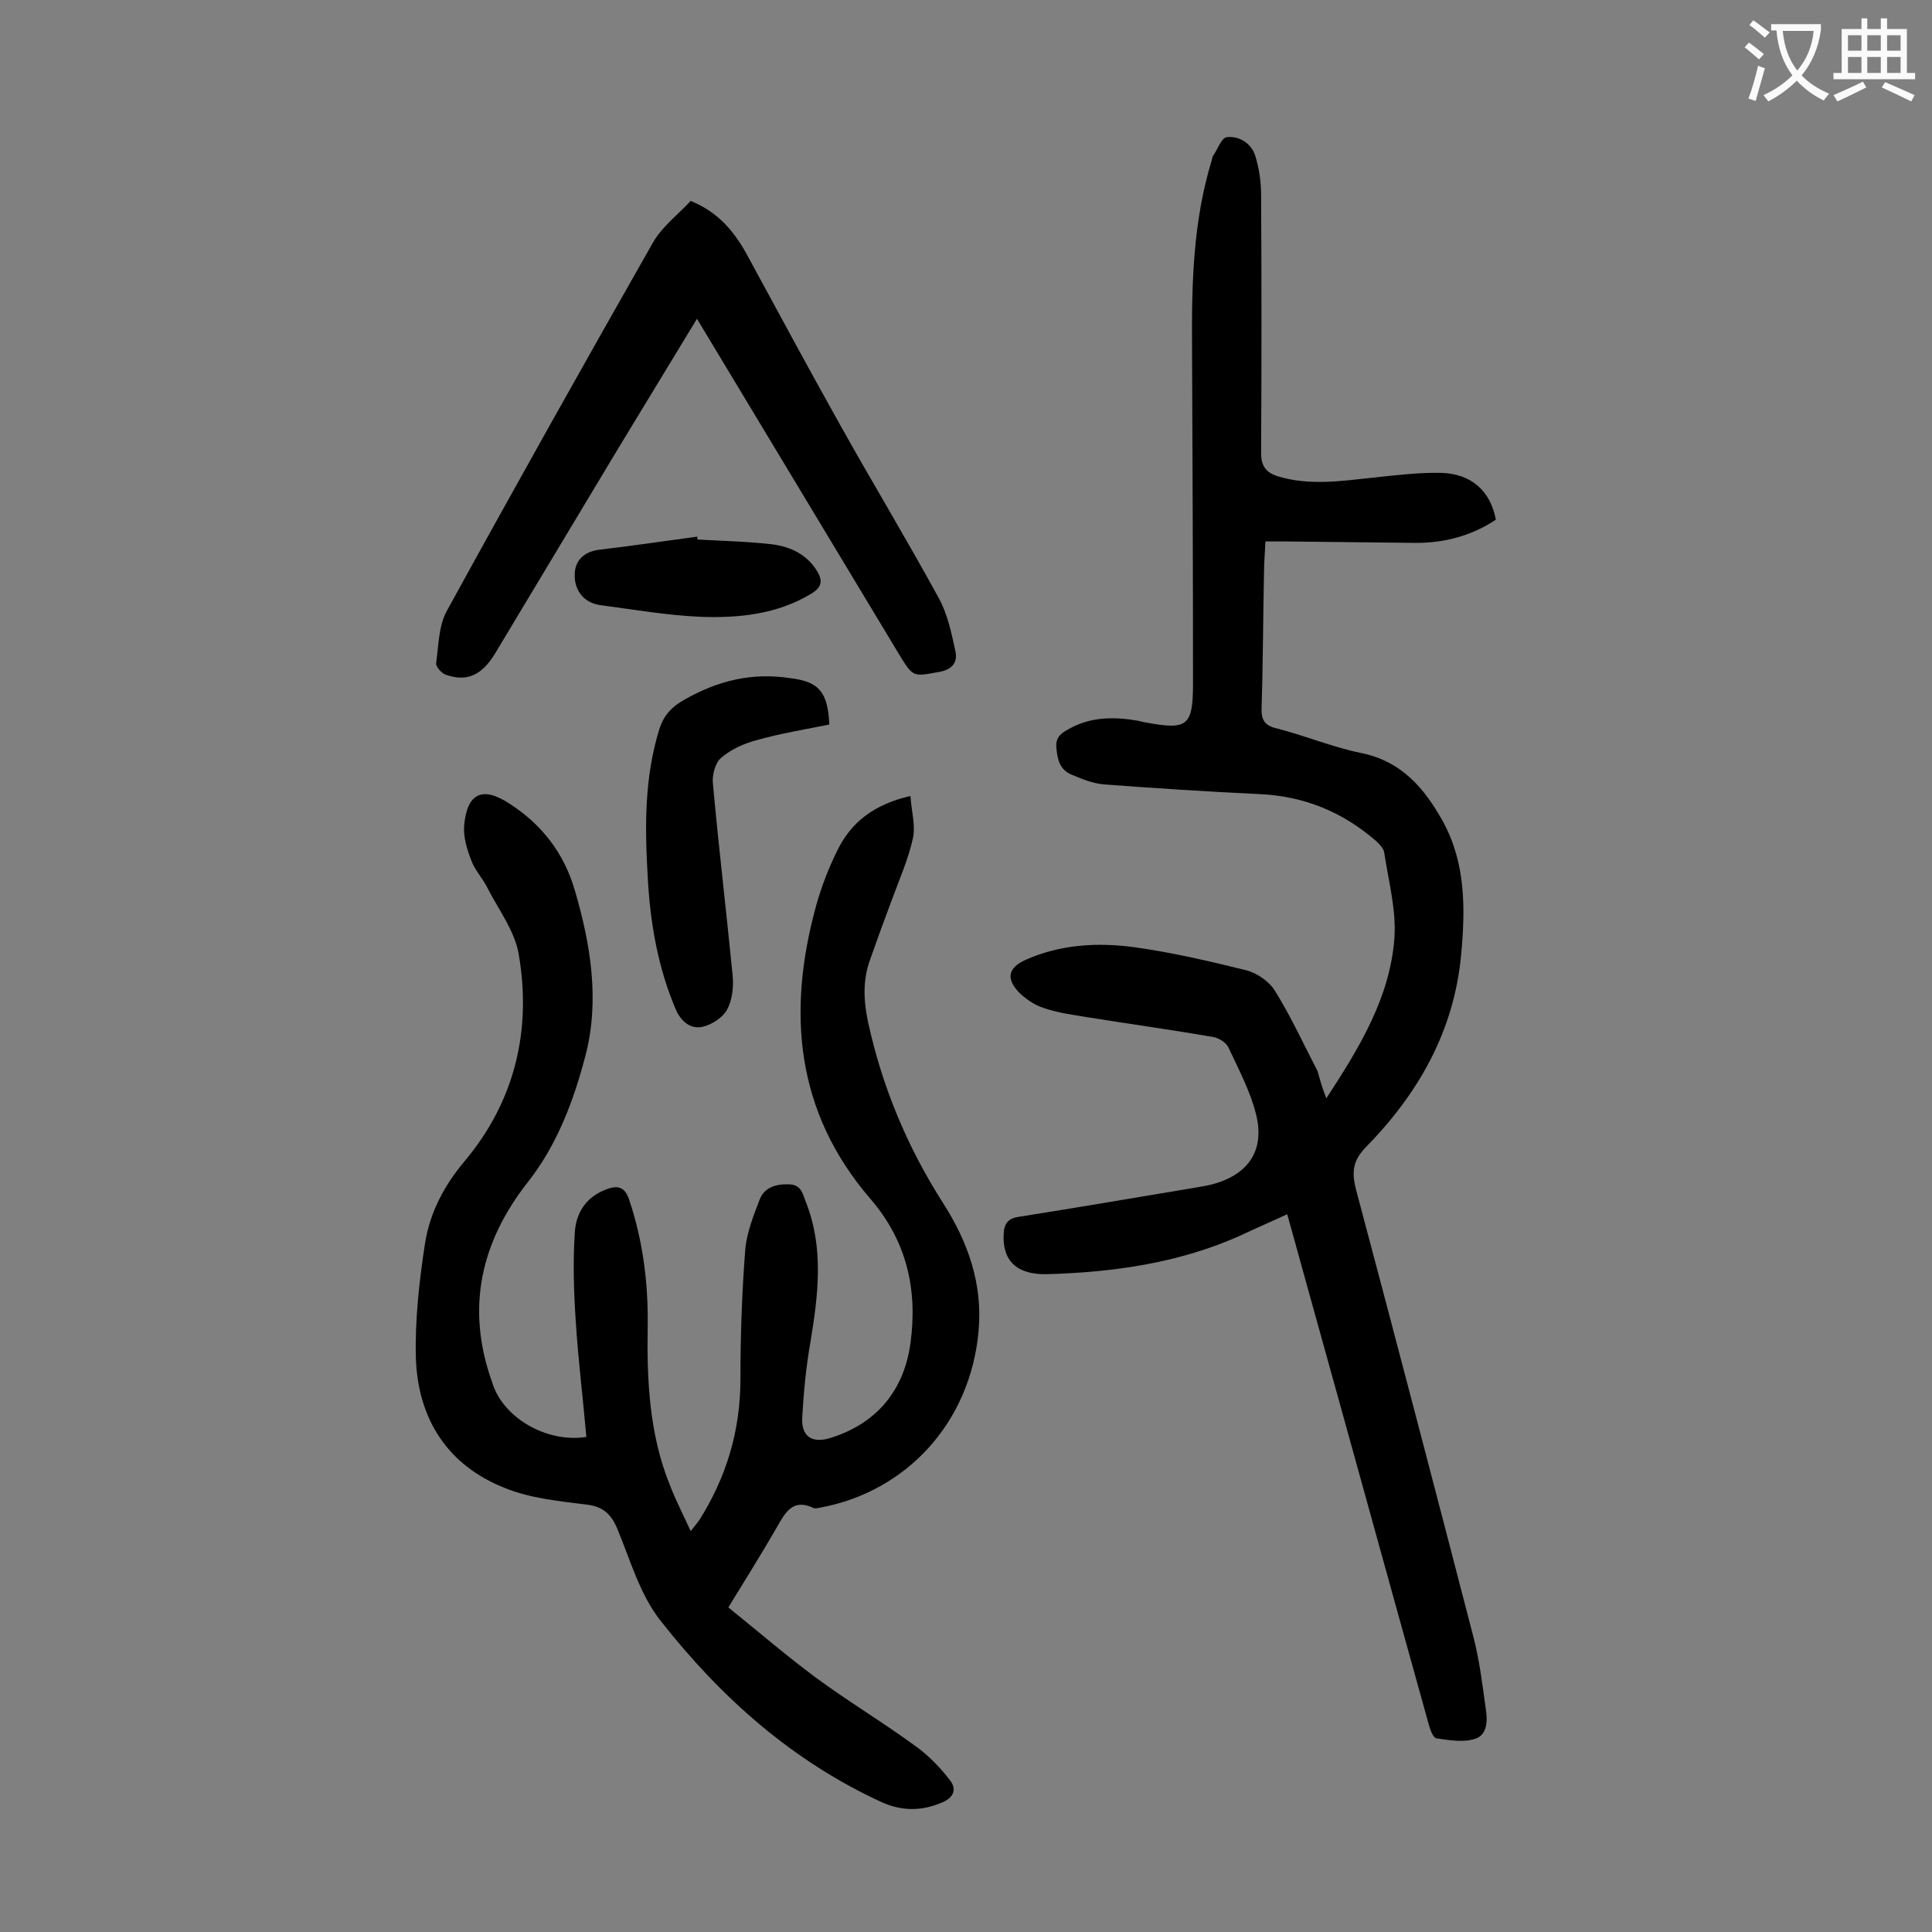 <svg enable-background="new 0 0 400 400" viewBox="0 0 400 400" xmlns="http://www.w3.org/2000/svg"><rect x="0" y="0" width="400" height="400" fill="#808080" stroke="none"/><g fill="#000001"><path d="m274.6 227.4c7-10.7 13.2-21 14.1-33.2.4-5.8-1.2-11.7-2.1-17.6-.1-.9-.9-1.7-1.6-2.4-7-6.1-15-9.4-24.4-9.8-10.7-.5-21.4-1.2-32.1-2-2.2-.2-4.5-1.1-6.6-2-2.5-1-3-3.2-3.2-5.7s1.6-3.2 3.2-4.1c4.3-2.2 8.9-2.2 13.6-1.4.4.1.9.2 1.3.3 9 1.7 10.2 1 10.2-8 0-23.2-.1-46.4-.2-69.6-.1-13.1.2-26.1 4.1-38.8.1-.3.1-.7.3-.9.9-1.3 1.7-3.7 2.8-3.8 2.6-.3 5.1 1.3 5.9 3.9s1.2 5.4 1.2 8.1c.1 17.8.1 35.6 0 53.4 0 2.7 1 4 3.4 4.8 6.6 2 13.1 1 19.7.3 4.7-.5 9.5-1.1 14.2-1 6.3.2 10.2 3.8 11.3 9.7-5 3.3-10.5 4.8-16.5 4.8-9.1-.1-18.1-.2-27.2-.3-1.2 0-2.4 0-4 0-.1 2.3-.3 4.4-.3 6.4-.2 9.3-.2 18.6-.5 27.9-.1 2.5.5 3.8 3.1 4.4 5.9 1.5 11.6 3.9 17.5 5.1 8.4 1.7 13.1 7.3 16.9 14.1 4.8 8.7 4.7 18.2 3.8 27.8-1.5 15.8-8.9 28.7-19.8 39.8-2.5 2.6-2.9 4.9-2 8.5 8.2 30.8 16.3 61.7 24.3 92.6 1.3 4.9 1.9 10 2.6 15 .4 2.4.4 5.5-2.2 6.3-2.4.8-5.3.3-8-.1-.7-.1-1.3-1.8-1.6-2.9-8.3-29.8-16.5-59.6-24.8-89.4-1.5-5.3-2.9-10.6-4.5-16.2-3.5 1.6-6.7 3-9.9 4.5-12.6 5.6-26 7.5-39.7 7.9-6.5.2-9.4-2.9-9.1-8.3.1-2.3 1-3.3 3.3-3.6 12.1-1.9 24.2-4 36.3-6 1.2-.2 2.4-.4 3.6-.7 7.5-2 11-7.1 9-14.7-1.2-4.7-3.6-9.2-5.7-13.7-.5-1-2-1.9-3.1-2.1-8.7-1.5-17.4-2.7-26.1-4.1-3-.5-6.1-.9-9-1.9-1.9-.6-3.8-1.9-5.2-3.3-2.7-2.9-2.1-5.1 1.5-6.7 7.2-3.2 14.9-3.6 22.4-2.6 7.9 1.1 15.6 2.9 23.3 4.8 2.2.6 4.7 2.3 5.9 4.3 3.3 5.3 5.9 11 8.8 16.6.5 1.8.9 3.3 1.8 5.6z"/><path d="m121.4 297.5c-.7-8-1.7-16-2.2-24-.4-6-.6-12.1-.2-18.2.2-4 2.2-7.4 6.4-9 2.5-1 4-.6 4.9 2.2 2.8 8.4 3.9 17 3.8 25.8-.2 11.3.3 22.6 4.6 33.2 1.2 3.1 2.7 6 4.3 9.5.8-1 1.3-1.6 1.8-2.3 5.6-8.9 8.5-18.5 8.5-29.2 0-8.9.3-17.9 1-26.8.3-3.5 1.7-7 3-10.4 1-2.5 3.4-3.2 6.1-3.1 2.6.1 2.8 2.1 3.5 3.8 3.7 9.5 2.5 19.1.9 28.8-.9 5.1-1.4 10.3-1.7 15.5-.3 4.2 2.1 5.7 6.2 4.3 9.5-3.1 14.9-10 16.2-19.5 1.5-11-.7-21.1-8.3-29.9-15.5-18-17.3-38.7-11.2-60.8 1.1-3.9 2.6-7.8 4.4-11.4 2.9-5.9 7.7-9.5 15.1-11.2.2 3.2 1.1 6.1.5 8.8-1 4.5-2.9 8.7-4.5 13.1-1.5 4-3 8.1-4.4 12.1-1.5 4.2-1.3 8.4-.4 12.7 2.9 13.4 8.1 25.9 15.5 37.5 5.2 8.1 8.3 16.8 7.4 26.6-1.7 19-15 33.2-32.6 36.5-.5.1-1.2.3-1.6.1-4.2-2-5.8.9-7.5 3.9-3.1 5.4-6.5 10.8-10.1 16.7 6.2 5 12 10 18.2 14.6 6.8 5 14 9.3 20.8 14.3 2.6 1.9 4.9 4.3 6.9 6.9 1.4 1.8.8 3.6-1.7 4.6-4.2 1.8-8.3 1.8-12.5-.1-18.5-8.5-33.3-21.7-45.7-37.5-4.3-5.4-6.3-12.6-9-19.1-1.3-3.1-3-4.6-6.4-5-5.7-.7-11.6-1.3-16.8-3.4-12-4.7-18.1-14.4-18.5-27-.2-7.9.7-15.9 1.9-23.7 1-6.3 3.9-11.9 8.2-17 10.4-12.4 13.9-27.1 11.2-42.8-.8-4.9-4.3-9.4-6.6-14-1-1.9-2.5-3.5-3.2-5.4-.9-2.3-1.7-4.9-1.5-7.3.6-6.7 3.8-8.2 9.4-4.5 6.7 4.3 11.3 10.3 13.5 17.9 3.3 11.2 5.2 22.9 2.2 34.3-2.4 9.2-5.8 18.3-11.8 26-9.9 12.5-13 26.3-7.5 41.6 2.2 7.4 11.4 12.6 19.5 11.3z"/><path d="m144.3 66c-5.6 9.2-11 18.1-16.4 27-8.5 14.1-16.9 28.2-25.4 42.3-2.8 4.6-5.9 5.9-10.2 4.4-.9-.3-2.1-1.7-2-2.4.5-3.6.5-7.7 2.2-10.8 14-25.5 28.3-51 42.7-76.3 1.9-3.3 5.1-5.7 7.8-8.6 5.7 2.3 9.1 6.4 11.8 11.4 6.3 11.6 12.6 23.3 19.1 34.9 6.7 12 13.9 23.9 20.5 36 1.8 3.3 2.6 7.2 3.4 10.9.5 2.2-.5 3.8-3.3 4.3-5.5 1-5.4 1.2-8.4-3.7-13.9-23.1-27.7-46-41.8-69.4z"/><path d="m171.7 150c-4.9 1-9.9 1.8-14.9 3.2-2.7.7-5.4 1.9-7.5 3.7-1.2 1-1.9 3.6-1.7 5.3 1.2 13.3 2.8 26.6 4.1 39.9.2 2.3-.1 5-1.2 7-.9 1.6-3.2 3.1-5.1 3.5-2.3.5-4.3-1-5.4-3.4-3.8-8.8-5.4-18.2-5.9-27.7-.6-10.3-.7-20.5 2.4-30.5.9-2.9 2.6-4.7 5.3-6.2 6.9-3.9 13.9-5.6 21.8-4.4 5.8.7 7.8 2.7 8.1 9.6z"/><path d="m144.4 111.7c5.2.3 10.4.4 15.5 1 3.8.5 7.2 2.1 9.3 5.6 1.2 2 .9 3.3-1.2 4.6-7.1 4.3-15.1 5.1-23 4.8-6.9-.3-13.8-1.5-20.6-2.4-3.3-.4-5.3-2.8-5.4-5.8-.2-3.1 1.6-5.3 5.2-5.7 6.8-.8 13.5-1.8 20.2-2.7-.1.2 0 .4 0 .6z"/></g><path d="m362.1 8.8c1.1.8 2.1 1.6 3.1 2.4l-1 1.1c-1.3-1.1-2.3-2-3-2.5zm1.9 4.8c.5.2.9.4 1.4.5-.6 2.3-1.3 4.5-1.9 6.8l-1.5-.5c.8-2.1 1.4-4.3 2-6.8zm-1-9.4c1.3.9 2.4 1.8 3.4 2.5l-1 1.1c-1.4-1.2-2.4-2.1-3.2-2.6zm3.7 2.2v-1.4h10.3v1.2c-.5 3.6-1.8 6.8-4 9.4 1.5 1.6 3.4 2.8 5.7 3.8-.3.4-.7.8-1.1 1.4-2.3-1.1-4.1-2.5-5.6-4.1-1.6 1.6-3.6 3.1-5.9 4.3-.3-.5-.7-.9-1-1.3 2.4-1.1 4.4-2.5 6-4.1-1.9-2.5-3-5.6-3.3-9.3h-1.1zm8.8 0h-6.4c.3 3.3 1.3 6 3 8.2 2-2.3 3.1-5.1 3.4-8.2z" fill="#fafafb"/><path d="m385.3 3.8h1.3v2.2h2.8v-2.2h1.3v2.2h4.1v9.1h1.7v1.3h-16.9v-1.3h1.7v-9.1h4.1v-2.2zm.4 13.1.7 1.2c-1.8.9-3.8 1.9-6 2.9-.2-.4-.5-.8-.8-1.3 2.3-1 4.3-1.9 6.1-2.8zm-3.1-6.4h2.8v-3.2h-2.8zm0 4.6h2.8v-3.3h-2.8zm4-4.6h2.8v-3.2h-2.8zm0 4.6h2.8v-3.3h-2.8zm3.7 1.9c2.1.9 4.1 1.8 6.1 2.7l-.7 1.3c-2.2-1.1-4.2-2-6.1-2.9zm3.2-9.7h-2.8v3.2h2.8zm-2.8 7.8h2.8v-3.3h-2.8z" fill="#fafafb"/></svg>